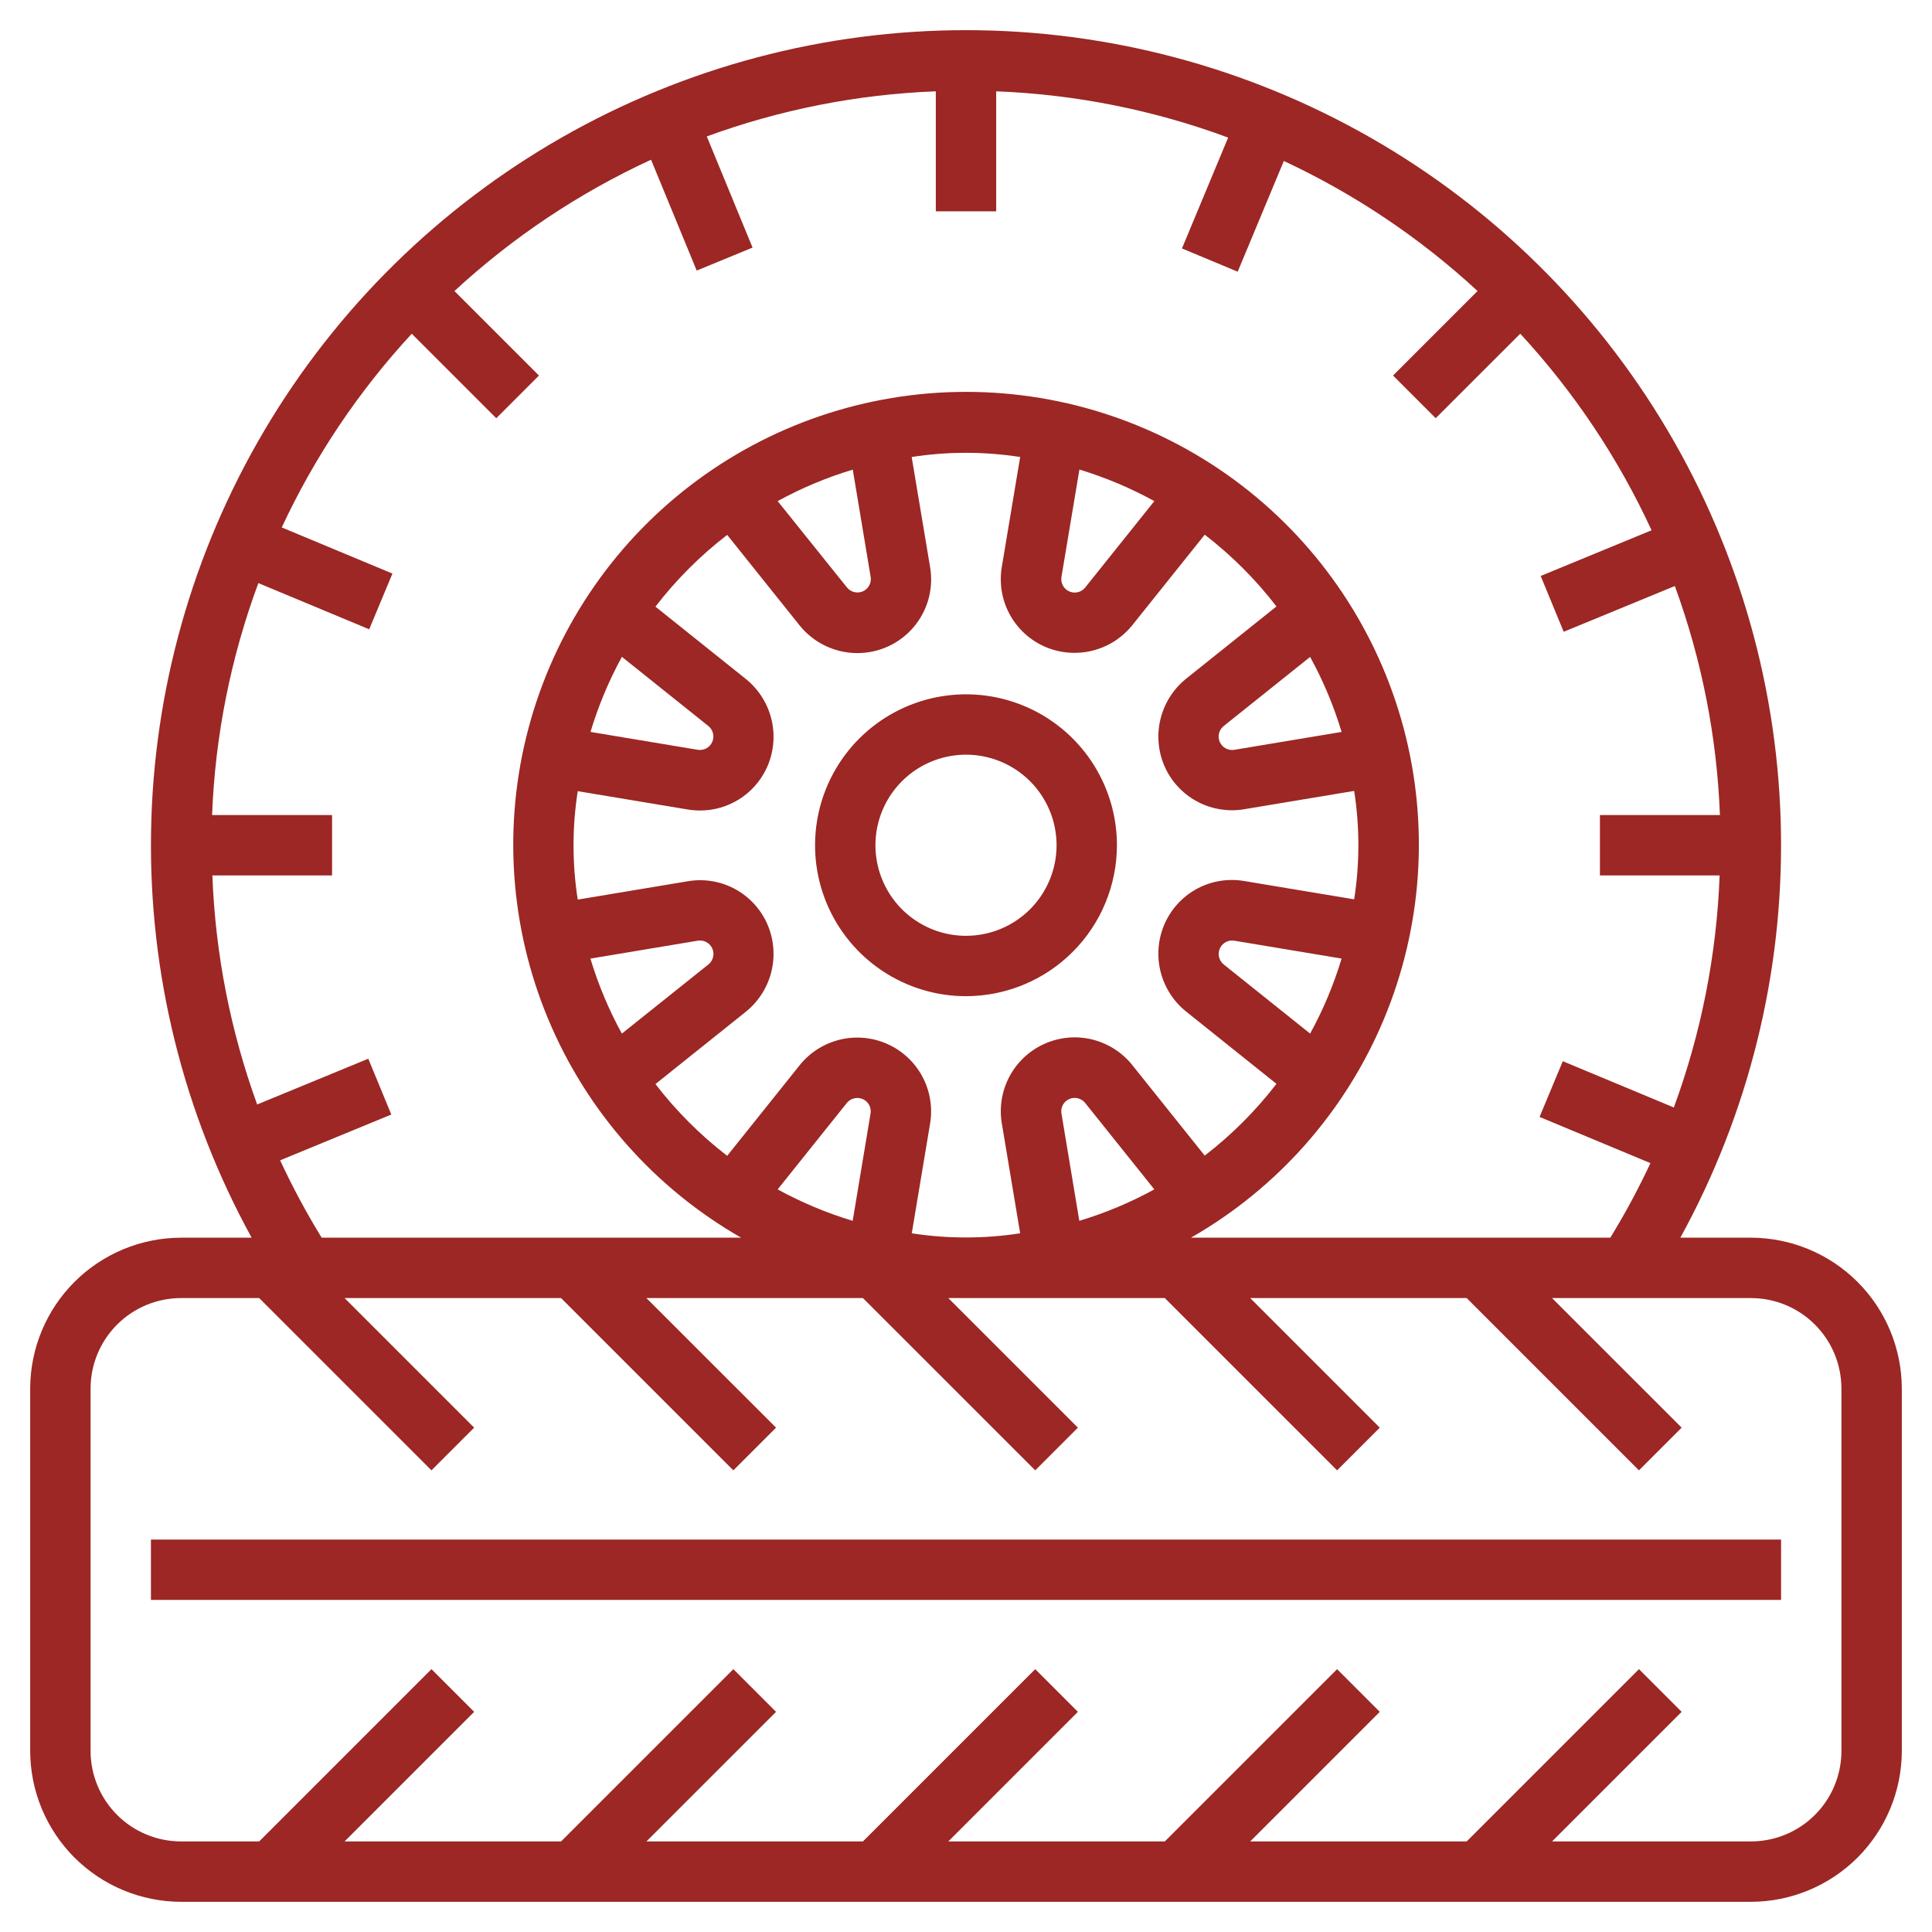 <svg width="83" height="83" viewBox="0 0 83 83" fill="none" xmlns="http://www.w3.org/2000/svg">
<path d="M75.219 53.172H72.189C75.118 47.84 76.608 41.837 76.511 35.754C76.414 29.672 74.734 23.719 71.637 18.483C68.539 13.247 64.131 8.909 58.847 5.895C53.562 2.881 47.584 1.296 41.5 1.296C35.416 1.296 29.438 2.881 24.153 5.895C18.869 8.909 14.461 13.247 11.363 18.483C8.266 23.719 6.586 29.672 6.489 35.754C6.392 41.837 7.882 47.84 10.811 53.172H7.781C6.062 53.174 4.414 53.858 3.198 55.073C1.983 56.289 1.299 57.937 1.297 59.656V75.219C1.299 76.938 1.983 78.586 3.198 79.802C4.414 81.017 6.062 81.701 7.781 81.703H75.219C76.938 81.701 78.586 81.017 79.802 79.802C81.017 78.586 81.701 76.938 81.703 75.219V59.656C81.701 57.937 81.017 56.289 79.802 55.073C78.586 53.858 76.938 53.174 75.219 53.172ZM12.035 49.848L16.811 47.881L15.822 45.483L11.048 47.449C9.9 44.289 9.25 40.969 9.124 37.609H14.266V35.016H9.111C9.243 31.61 9.914 28.246 11.099 25.05L15.861 27.035L16.859 24.641L12.104 22.659C13.524 19.613 15.408 16.805 17.689 14.337L21.321 17.968L23.154 16.134L19.523 12.503C22.026 10.192 24.876 8.288 27.97 6.862L29.931 11.624L32.33 10.637L30.364 5.861C33.522 4.706 36.842 4.052 40.203 3.923V9.078H42.797V3.923C46.203 4.055 49.566 4.726 52.762 5.911L50.778 10.673L53.172 11.672L55.154 6.916C58.2 8.337 61.008 10.221 63.477 12.502L59.846 16.133L61.679 17.967L65.311 14.336C67.622 16.838 69.526 19.688 70.952 22.781L66.189 24.744L67.177 27.142L71.952 25.176C73.107 28.335 73.761 31.655 73.889 35.016H68.734V37.609H73.876C73.749 41.015 73.085 44.38 71.909 47.578L67.139 45.59L66.141 47.984L70.904 49.969C70.39 51.068 69.815 52.138 69.18 53.172H51.164C54.887 51.042 57.801 47.741 59.453 43.784C61.106 39.826 61.404 35.434 60.303 31.289C59.2 27.144 56.76 23.48 53.36 20.866C49.96 18.252 45.791 16.835 41.503 16.835C37.214 16.835 33.045 18.252 29.645 20.866C26.245 23.48 23.805 27.144 22.703 31.289C21.601 35.434 21.899 39.826 23.552 43.784C25.204 47.741 28.119 51.042 31.841 53.172H13.819C13.16 52.1 12.565 50.99 12.035 49.848ZM36.632 52.448C35.513 52.111 34.433 51.658 33.409 51.097L36.38 47.384C36.463 47.282 36.578 47.211 36.707 47.183C36.835 47.155 36.97 47.171 37.088 47.228C37.199 47.283 37.289 47.373 37.345 47.483C37.401 47.593 37.42 47.718 37.399 47.84L36.632 52.448ZM39.169 52.992L39.958 48.267C40.073 47.575 39.955 46.864 39.623 46.246C39.291 45.627 38.763 45.137 38.122 44.851C37.481 44.565 36.764 44.499 36.082 44.664C35.4 44.83 34.792 45.216 34.353 45.764L31.24 49.655C30.084 48.764 29.048 47.728 28.158 46.572L32.048 43.46C32.611 43.004 33.002 42.371 33.157 41.664C33.313 40.957 33.223 40.218 32.903 39.569C32.602 38.96 32.113 38.465 31.508 38.157C30.903 37.849 30.215 37.745 29.545 37.86L24.82 38.647C24.579 37.103 24.579 35.532 24.82 33.989L29.545 34.776C29.72 34.805 29.897 34.82 30.075 34.82C30.663 34.82 31.239 34.656 31.739 34.346C32.239 34.036 32.642 33.592 32.903 33.065C33.223 32.416 33.313 31.677 33.158 30.97C33.002 30.263 32.611 29.63 32.048 29.174L28.158 26.062C29.048 24.906 30.084 23.87 31.24 22.979L34.353 26.87C34.652 27.241 35.031 27.541 35.461 27.746C35.891 27.951 36.362 28.058 36.839 28.057C37.299 28.057 37.753 27.956 38.171 27.763C38.588 27.569 38.958 27.287 39.255 26.936C39.552 26.584 39.768 26.172 39.89 25.729C40.011 25.285 40.035 24.82 39.958 24.367L39.166 19.633C40.71 19.393 42.282 19.393 43.827 19.633L43.038 24.358C42.962 24.811 42.985 25.276 43.106 25.72C43.228 26.163 43.444 26.575 43.741 26.927C44.038 27.278 44.408 27.56 44.825 27.754C45.243 27.947 45.697 28.047 46.157 28.047C46.634 28.048 47.105 27.942 47.535 27.737C47.965 27.531 48.344 27.232 48.643 26.861L51.756 22.97C52.912 23.861 53.948 24.897 54.838 26.053L50.948 29.165C50.385 29.621 49.994 30.254 49.839 30.961C49.683 31.668 49.773 32.407 50.093 33.056C50.395 33.663 50.885 34.157 51.49 34.465C52.094 34.773 52.782 34.878 53.451 34.765L58.176 33.978C58.417 35.522 58.417 37.093 58.176 38.636L53.451 37.849C52.782 37.735 52.093 37.84 51.488 38.148C50.883 38.456 50.394 38.951 50.093 39.56C49.773 40.209 49.683 40.948 49.838 41.655C49.994 42.362 50.385 42.995 50.948 43.45L54.838 46.563C53.948 47.719 52.912 48.755 51.756 49.646L48.643 45.755C48.204 45.207 47.596 44.821 46.914 44.655C46.232 44.49 45.515 44.556 44.874 44.842C44.233 45.128 43.705 45.618 43.373 46.237C43.041 46.855 42.923 47.566 43.038 48.258L43.827 52.983C42.282 53.223 40.71 53.223 39.166 52.983L39.169 52.992ZM26.72 28.221L30.433 31.191C30.532 31.271 30.602 31.382 30.631 31.506C30.661 31.63 30.649 31.761 30.597 31.877C30.545 31.994 30.456 32.089 30.343 32.15C30.231 32.211 30.102 32.232 29.976 32.212L25.368 31.444C25.704 30.326 26.155 29.246 26.716 28.221H26.72ZM25.368 41.181L29.976 40.413C30.102 40.392 30.232 40.413 30.345 40.473C30.458 40.533 30.548 40.63 30.6 40.746C30.652 40.863 30.665 40.994 30.634 41.119C30.604 41.243 30.533 41.354 30.433 41.434L26.716 44.404C26.154 43.38 25.701 42.299 25.364 41.181H25.368ZM36.635 20.172L37.403 24.779C37.425 24.906 37.404 25.036 37.344 25.149C37.284 25.262 37.188 25.351 37.071 25.404C36.954 25.456 36.823 25.468 36.698 25.437C36.574 25.406 36.463 25.335 36.384 25.235L33.409 21.528C34.433 20.967 35.513 20.514 36.632 20.177L36.635 20.172ZM46.372 20.172C47.49 20.511 48.568 20.965 49.591 21.528L46.62 25.241C46.54 25.341 46.429 25.411 46.305 25.441C46.181 25.471 46.051 25.459 45.934 25.407C45.818 25.355 45.721 25.265 45.661 25.152C45.601 25.04 45.58 24.911 45.601 24.785L46.372 20.172ZM56.284 44.404L52.571 41.434C52.468 41.351 52.397 41.236 52.368 41.107C52.34 40.978 52.357 40.844 52.416 40.726C52.47 40.614 52.559 40.524 52.67 40.467C52.78 40.411 52.906 40.392 53.028 40.413L57.636 41.181C57.299 42.299 56.846 43.38 56.284 44.404ZM57.636 31.444L53.028 32.212C52.902 32.233 52.772 32.212 52.659 32.152C52.546 32.092 52.456 31.996 52.404 31.879C52.351 31.762 52.339 31.631 52.37 31.506C52.4 31.382 52.471 31.271 52.571 31.191L56.284 28.221C56.846 29.246 57.299 30.326 57.636 31.444ZM45.601 47.84C45.579 47.714 45.6 47.584 45.66 47.471C45.72 47.358 45.816 47.268 45.933 47.216C46.05 47.164 46.181 47.152 46.306 47.183C46.43 47.213 46.541 47.285 46.62 47.385L49.591 51.097C48.567 51.658 47.487 52.111 46.368 52.448L45.601 47.84ZM79.109 75.219C79.109 76.251 78.7 77.24 77.97 77.97C77.24 78.7 76.251 79.109 75.219 79.109H66.677L72.245 73.542L70.411 71.708L63.01 79.109H53.709L59.276 73.542L57.443 71.708L50.041 79.109H40.74L46.307 73.542L44.474 71.708L37.072 79.109H27.771L33.339 73.542L31.505 71.708L24.104 79.109H14.803L20.37 73.542L18.536 71.708L11.135 79.109H7.781C6.749 79.109 5.76 78.7 5.03 77.97C4.301 77.24 3.891 76.251 3.891 75.219V59.656C3.891 58.624 4.301 57.635 5.03 56.905C5.76 56.175 6.749 55.766 7.781 55.766H11.135L18.536 63.167L20.37 61.333L14.803 55.766H24.104L31.505 63.167L33.339 61.333L27.771 55.766H37.072L44.474 63.167L46.307 61.333L40.74 55.766H50.041L57.443 63.167L59.276 61.333L53.709 55.766H63.01L70.411 63.167L72.245 61.333L66.677 55.766H75.219C76.251 55.766 77.24 56.175 77.97 56.905C78.7 57.635 79.109 58.624 79.109 59.656V75.219Z" fill="#9C2724"/>
<path d="M47.984 36.312C47.984 35.03 47.604 33.776 46.892 32.71C46.179 31.644 45.166 30.812 43.981 30.322C42.797 29.831 41.493 29.703 40.235 29.953C38.977 30.203 37.822 30.82 36.915 31.727C36.008 32.634 35.39 33.79 35.14 35.047C34.89 36.305 35.018 37.609 35.509 38.794C36 39.979 36.831 40.992 37.898 41.704C38.964 42.417 40.218 42.797 41.5 42.797C43.219 42.795 44.867 42.111 46.083 40.895C47.298 39.68 47.982 38.032 47.984 36.312ZM41.5 40.203C40.73 40.203 39.978 39.975 39.339 39.547C38.699 39.12 38.2 38.512 37.906 37.801C37.611 37.09 37.534 36.308 37.684 35.553C37.834 34.799 38.205 34.105 38.749 33.561C39.293 33.017 39.986 32.647 40.741 32.497C41.496 32.346 42.278 32.424 42.989 32.718C43.7 33.013 44.307 33.511 44.735 34.151C45.162 34.791 45.391 35.543 45.391 36.312C45.391 37.344 44.981 38.334 44.251 39.064C43.522 39.793 42.532 40.203 41.5 40.203Z" fill="#9C2724"/>
<path d="M76.516 66.141H6.484V68.734H76.516V66.141Z" fill="#9C2724"/>
</svg>
